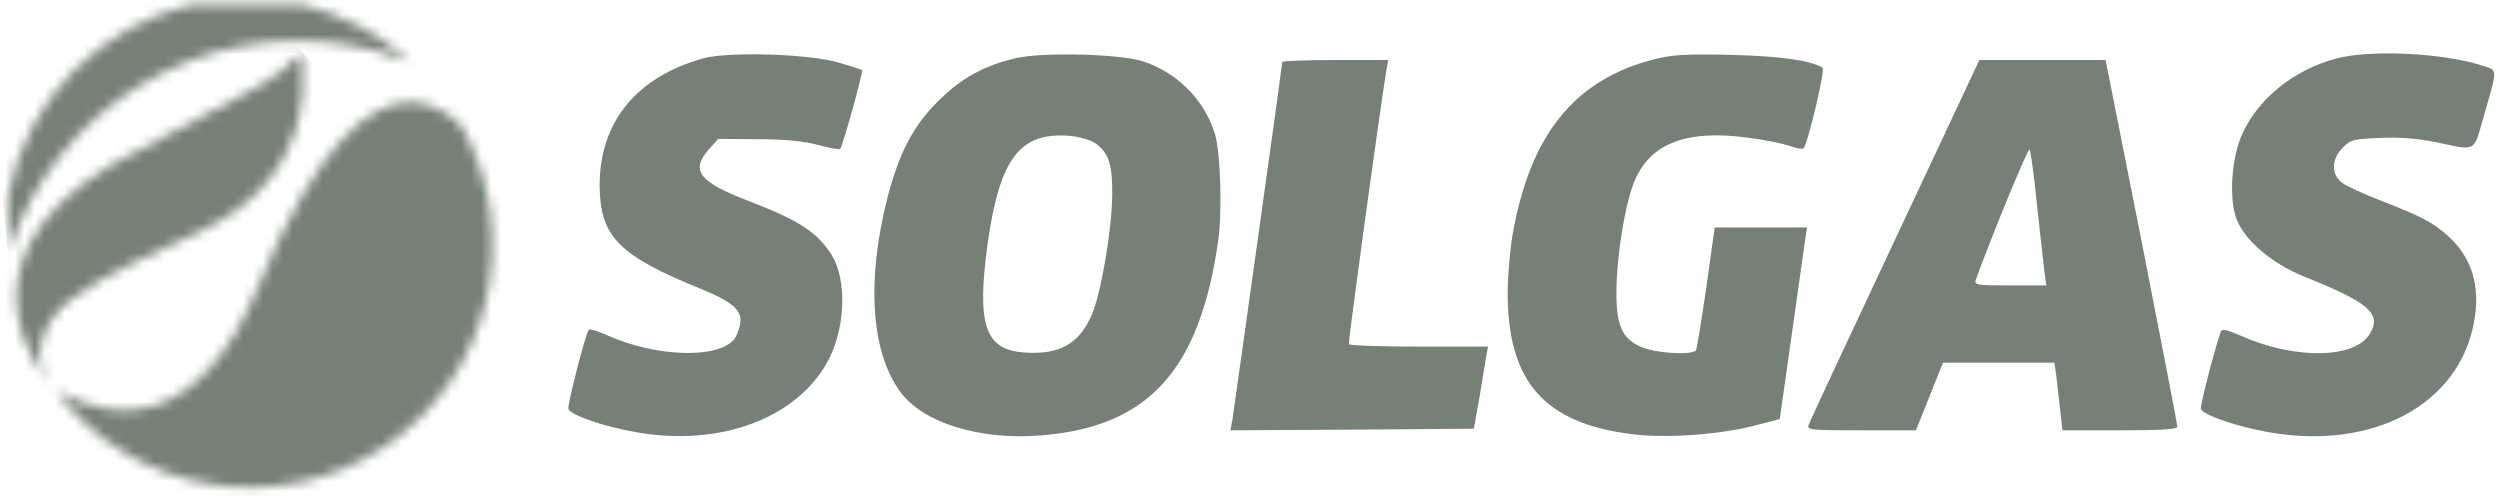 <svg width="252" height="50" viewBox="0 0 252 50" fill="none" xmlns="http://www.w3.org/2000/svg">
<g clip-path="url(#clip0_1716_492)">
<path d="M70.862 5.887C64.143 7.77 60.443 12.313 60.443 18.675C60.476 23.836 62.326 25.751 70.667 29.126C73.913 30.457 74.886 31.333 74.594 32.729C74.497 33.281 74.205 33.962 73.978 34.222C72.355 36.169 66.188 36.007 61.287 33.833C60.313 33.378 59.437 33.118 59.34 33.248C58.95 33.897 57.165 40.876 57.295 41.233C57.554 41.849 60.898 43.018 64.143 43.57C72.744 45.095 80.631 42.044 83.617 36.072C85.24 32.761 85.338 28.185 83.845 25.718C82.416 23.446 80.599 22.245 75.568 20.298C70.44 18.351 69.564 17.182 71.446 15.072L72.387 14.001L76.412 14.034C79.171 14.034 81.053 14.229 82.481 14.618C83.617 14.91 84.624 15.105 84.689 15.007C84.948 14.748 87.025 7.218 86.896 7.088C86.831 6.991 85.76 6.666 84.559 6.309C81.573 5.433 73.426 5.173 70.862 5.887Z" fill="#778077"/>
<path d="M102.442 5.854C99.196 6.601 96.827 7.899 94.523 10.236C92.023 12.735 90.66 15.397 89.492 19.779C87.317 28.217 87.772 35.455 90.758 39.512C93.062 42.628 98.71 44.381 104.876 43.894C115.717 43.05 120.91 37.403 122.793 24.29C123.215 21.337 123.02 15.332 122.468 13.514C121.429 10.074 118.638 7.283 115.198 6.179C112.893 5.433 105.136 5.238 102.442 5.854ZM110.427 14.456C111.757 15.397 112.147 16.598 112.114 19.649C112.082 23.154 110.978 29.581 110.07 31.69C108.771 34.709 106.759 35.812 103.091 35.52C99.261 35.196 98.45 32.664 99.553 24.55C100.787 15.884 102.832 13.222 107.992 13.709C108.901 13.806 109.972 14.131 110.427 14.456Z" fill="#778077"/>
<path d="M166.707 5.985C158.69 8.03 154.211 13.613 152.459 23.707C152.199 25.297 151.972 27.894 151.972 29.484C151.972 38.475 155.639 42.662 164.5 43.765C168.005 44.219 173.685 43.798 177.288 42.791L179.398 42.24L180.599 33.801C181.248 29.16 181.865 24.81 181.962 24.129L182.157 22.928H177.515H172.842L171.998 28.965C171.511 32.275 171.056 35.099 170.959 35.294C170.602 35.846 166.837 35.618 165.344 34.937C163.461 34.093 162.877 32.73 162.942 29.095C162.975 25.816 163.754 20.948 164.63 18.578C166.155 14.521 169.823 13.028 176.152 13.872C177.743 14.067 179.625 14.456 180.339 14.684C181.021 14.943 181.702 15.073 181.8 14.943C182.222 14.521 184.007 6.991 183.715 6.829C182.514 6.083 179.495 5.661 174.529 5.531C169.953 5.433 168.622 5.498 166.707 5.985Z" fill="#778077"/>
<path d="M235.419 5.918C231.232 7.054 227.694 9.878 226.039 13.448C224.935 15.883 224.643 19.972 225.455 22.114C226.298 24.257 228.96 26.529 232.206 27.859C238.762 30.488 240.06 31.592 238.924 33.572C237.496 36.168 231.394 36.298 225.844 33.831C224.513 33.247 223.962 33.117 223.864 33.41C223.053 35.811 221.754 40.94 221.852 41.232C222.112 41.848 225.487 43.017 228.7 43.569C239.216 45.419 247.85 40.777 249.375 32.501C250.057 28.866 249.181 25.977 246.779 23.802C245.253 22.439 244.117 21.822 239.93 20.2C238.243 19.55 236.49 18.739 236.068 18.414C234.964 17.57 234.997 16.012 236.165 14.877C236.944 14.065 237.269 14 239.93 13.903C241.845 13.806 243.728 13.968 245.513 14.325C249.668 15.201 249.31 15.396 250.317 11.89C251.81 6.632 251.842 7.152 250.057 6.568C246.195 5.334 238.827 4.977 235.419 5.918Z" fill="#778077"/>
<path d="M129.252 6.244C129.252 6.569 124.416 41.103 124.221 42.336L124.026 43.375L136.295 43.31L148.564 43.213L149.116 40.129C149.408 38.441 149.7 36.559 149.797 36.007L149.992 34.936H143.046C139.216 34.936 136.035 34.839 135.971 34.676C135.873 34.514 138.957 12.021 139.736 7.153L139.93 6.049H134.575C131.654 6.049 129.252 6.147 129.252 6.244Z" fill="#778077"/>
<path d="M191.017 24.16C186.343 34.092 182.416 42.499 182.319 42.823C182.092 43.343 182.481 43.375 187.609 43.375H193.127L194.49 39.967L195.853 36.559H201.468H207.083L207.278 37.922C207.376 38.701 207.538 40.227 207.668 41.363L207.895 43.375H213.672C217.697 43.375 219.482 43.278 219.482 43.018C219.482 42.823 217.859 34.417 215.879 24.355L212.244 6.049H205.883H199.521L191.017 24.16ZM205.331 20.655C205.655 23.609 205.98 26.627 206.077 27.374L206.272 28.769H202.604C199.261 28.769 198.969 28.737 199.164 28.185C200.884 23.479 204.422 14.878 204.584 15.072C204.682 15.202 205.039 17.701 205.331 20.655Z" fill="#778077"/>
<mask id="mask0_1716_492" style="mask-type:luminance" maskUnits="userSpaceOnUse" x="0" y="0" width="42" height="26">
<path d="M19.437 0.451C10.211 2.555 2.652 9.937 0.804 19.832V25.616V25.617C5.374 10.98 20.272 1.745 35.718 4.631C37.706 5.003 39.606 5.564 41.416 6.282C38.368 3.486 34.58 1.421 30.284 0.451H19.437V0.451Z" fill="white"/>
</mask>
<g mask="url(#mask0_1716_492)">
<path d="M41.086 -3.197L-1.457 0.655L1.135 29.265L43.677 25.412L41.086 -3.197Z" fill="#778077"/>
</g>
<mask id="mask1_1716_492" style="mask-type:luminance" maskUnits="userSpaceOnUse" x="1" y="5" width="30" height="35">
<path d="M25.862 8.815C25.862 8.815 12.26 15.996 11.231 16.613C-6.04 27.01 5.359 39.113 5.359 39.113C2.712 36.081 4.408 32.329 7.008 30.295C10.498 27.58 17.06 24.806 20.188 23.329C26.516 20.344 30.029 15.567 30.495 9.342V6.401C30.471 6.045 30.436 5.684 30.393 5.32C29.13 6.701 27.609 7.891 25.862 8.815Z" fill="white"/>
</mask>
<g mask="url(#mask1_1716_492)">
<path d="M12.816 -12.938L-22.927 21.673L11.641 57.371L47.384 22.761L12.816 -12.938Z" fill="#778077"/>
</g>
<mask id="mask2_1716_492" style="mask-type:luminance" maskUnits="userSpaceOnUse" x="5" y="10" width="45" height="40">
<path d="M41.448 10.294H41.431C37.121 10.314 31.859 14.724 26.069 28.805C20.179 43.115 11.938 42.797 5.623 39.393C13.403 49.731 28.006 52.267 38.853 44.948C49.413 37.825 52.633 23.905 46.645 12.947C46.066 11.888 43.614 10.293 41.45 10.293H41.448V10.294Z" fill="white"/>
</mask>
<g mask="url(#mask2_1716_492)">
<path d="M22.491 -12.254L-14.51 37.208L35.766 74.817L72.766 25.355L22.491 -12.254Z" fill="#778077"/>
</g>
</g>
<defs>
<clipPath id="clip0_1716_492">
<rect width="251.923" height="50" fill="white"/>
</clipPath>
</defs>
</svg>
